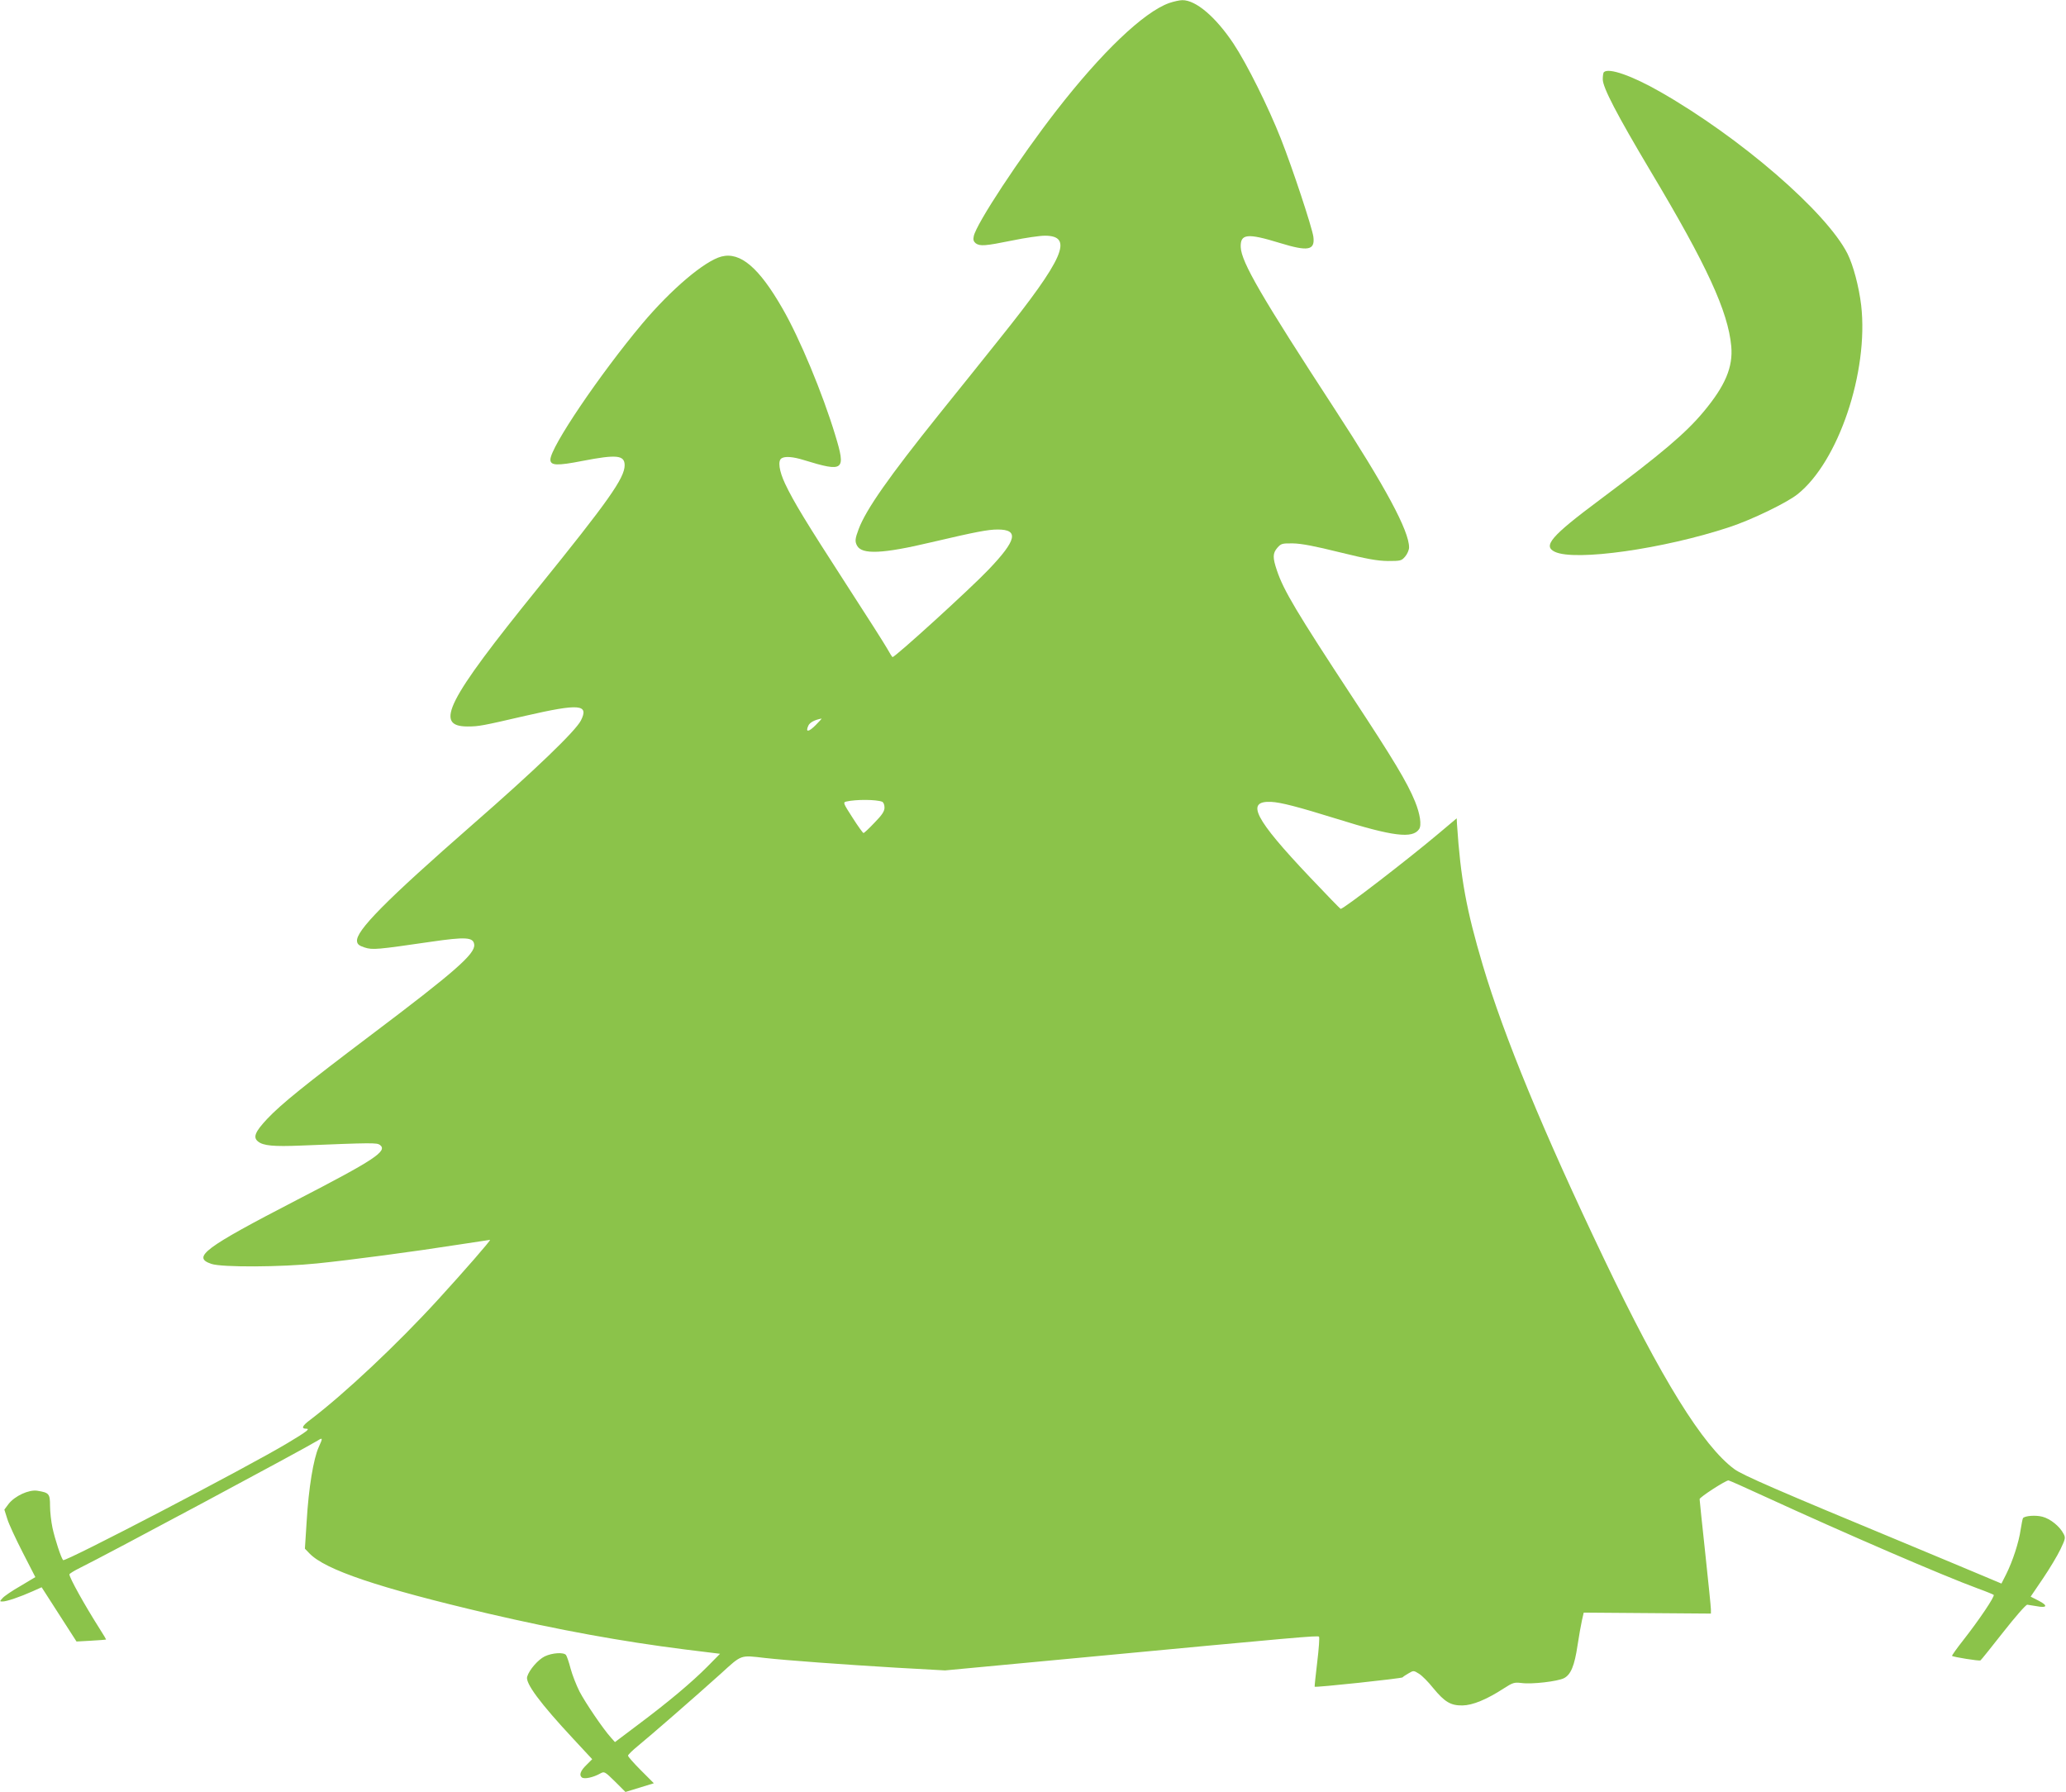 <?xml version="1.0" standalone="no"?>
<!DOCTYPE svg PUBLIC "-//W3C//DTD SVG 20010904//EN"
 "http://www.w3.org/TR/2001/REC-SVG-20010904/DTD/svg10.dtd">
<svg version="1.0" xmlns="http://www.w3.org/2000/svg"
 width="1280pt" height="1110pt" viewBox="0 0 1280 1110"
 preserveAspectRatio="xMidYMid meet">
<g transform="translate(0,1110) scale(0.1,-0.1)"
fill="#8bc34a" stroke="none">
<path d="M7243 11081 c-158 -57 -417 -304 -698 -666 -227 -292 -497 -702 -512
-778 -5 -22 -1 -33 12 -44 27 -19 57 -17 225 17 82 17 173 30 203 30 181 0
120 -140 -281 -640 -81 -102 -249 -311 -373 -465 -312 -389 -453 -590 -499
-712 -23 -61 -24 -77 -10 -103 30 -56 157 -51 460 21 278 65 351 79 412 79
132 0 117 -66 -57 -248 -110 -116 -578 -542 -595 -542 -3 0 -17 23 -32 50 -15
27 -130 208 -256 402 -250 387 -324 508 -378 622 -37 79 -46 142 -22 157 22
14 72 10 139 -11 248 -76 261 -66 194 154 -78 258 -221 602 -327 785 -145 253
-261 352 -378 322 -104 -27 -311 -202 -491 -416 -264 -315 -569 -766 -569
-842 0 -37 41 -39 199 -8 212 41 261 36 261 -27 0 -79 -102 -223 -539 -763
-564 -697 -644 -855 -434 -855 69 0 90 4 358 66 336 77 395 72 344 -29 -34
-66 -282 -305 -674 -647 -536 -469 -722 -657 -713 -721 2 -18 13 -27 47 -38
50 -16 78 -13 408 35 219 32 266 29 271 -17 7 -57 -118 -167 -638 -559 -412
-311 -558 -429 -644 -520 -76 -81 -90 -115 -57 -141 32 -26 96 -32 265 -25
443 18 470 18 490 4 49 -38 -33 -92 -517 -342 -572 -296 -650 -354 -527 -395
65 -22 432 -20 655 3 208 21 613 75 873 116 106 16 196 30 198 30 8 0 -162
-195 -322 -370 -253 -277 -579 -583 -791 -744 -51 -38 -59 -56 -25 -56 25 0 2
-18 -115 -88 -244 -147 -1380 -739 -1392 -726 -13 15 -51 131 -66 201 -8 38
-15 98 -15 135 0 76 -6 82 -79 94 -52 8 -139 -32 -178 -82 l-26 -35 18 -57 c9
-31 53 -125 96 -209 l78 -152 -92 -55 c-51 -29 -101 -63 -111 -75 -19 -21 -19
-21 1 -21 24 0 107 28 185 63 l56 25 108 -168 108 -168 90 5 c50 3 92 6 93 7
1 1 -16 31 -39 66 -94 148 -188 317 -188 338 0 4 30 23 67 41 153 75 1397 741
1470 787 33 21 34 18 8 -39 -33 -72 -63 -255 -75 -460 l-11 -170 28 -29 c98
-102 426 -213 1108 -373 434 -101 828 -173 1217 -222 l219 -27 -78 -79 c-95
-96 -241 -219 -431 -361 l-142 -107 -25 28 c-48 53 -158 215 -195 286 -20 40
-45 104 -55 142 -10 39 -23 76 -28 83 -14 19 -86 14 -132 -8 -41 -20 -96 -83
-109 -126 -12 -40 81 -165 286 -385 l117 -126 -33 -33 c-39 -37 -50 -65 -31
-80 15 -12 71 0 115 25 24 13 27 12 90 -50 l65 -65 88 27 88 27 -80 80 c-45
45 -81 86 -80 91 0 6 28 33 61 60 76 62 353 303 513 447 133 121 119 116 275
98 134 -15 478 -40 810 -60 l305 -17 830 78 c1357 128 1479 139 1487 131 4 -4
-1 -75 -11 -157 -10 -83 -17 -151 -16 -153 5 -6 540 51 545 58 3 4 19 15 37
25 30 18 32 18 65 -3 18 -11 58 -51 88 -89 71 -86 108 -108 181 -107 63 1 150
37 255 105 57 37 66 39 110 34 65 -9 225 10 264 30 42 22 65 76 84 205 9 58
21 127 27 153 l11 48 394 -3 394 -3 0 26 c0 14 -16 170 -35 348 -19 177 -35
328 -35 335 0 12 161 116 179 116 4 0 106 -45 227 -101 501 -230 1101 -489
1319 -569 50 -18 93 -36 97 -39 9 -8 -90 -155 -188 -280 -41 -52 -72 -96 -70
-98 6 -7 169 -33 176 -28 4 2 67 81 141 175 73 93 140 170 149 170 8 -1 34 -5
57 -9 66 -13 73 3 15 33 l-51 26 76 112 c42 62 91 144 109 182 30 63 32 71 19
95 -24 47 -82 93 -131 106 -43 11 -106 6 -120 -8 -3 -3 -9 -35 -15 -72 -11
-78 -49 -195 -90 -277 l-29 -57 -107 45 c-60 25 -281 118 -493 206 -789 327
-1005 421 -1055 458 -194 143 -452 558 -809 1306 -373 780 -618 1374 -749
1814 -102 343 -138 540 -160 873 l-2 38 -113 -95 c-190 -160 -587 -466 -606
-466 -2 0 -88 88 -190 196 -343 362 -401 474 -241 467 61 -3 165 -30 410 -106
345 -108 467 -123 507 -63 17 24 6 95 -25 171 -48 118 -134 261 -387 645 -347
528 -428 664 -469 787 -27 80 -26 106 3 140 23 26 29 28 98 27 52 -1 135 -17
288 -55 171 -42 232 -53 298 -54 80 0 85 1 108 28 13 15 24 41 24 56 0 103
-147 376 -460 856 -455 698 -579 911 -583 1004 -3 83 40 88 242 26 176 -54
219 -46 208 39 -9 60 -127 418 -201 606 -79 200 -211 465 -294 590 -110 165
-233 270 -317 269 -16 0 -53 -8 -82 -18z m-2190 -4473 c-44 -44 -64 -45 -45
-3 9 20 39 36 82 44 3 1 -14 -18 -37 -41z m412 -474 c9 -4 15 -19 15 -36 0
-23 -14 -45 -62 -94 -33 -35 -64 -64 -68 -64 -4 0 -35 43 -68 95 -58 90 -60
95 -39 100 61 14 185 13 222 -1z"/>
<path d="M9937 10653 c-4 -3 -7 -23 -7 -44 0 -51 87 -218 296 -569 350 -585
480 -869 500 -1084 12 -130 -37 -245 -171 -406 -112 -134 -257 -257 -645 -547
-299 -223 -353 -285 -277 -321 125 -60 675 18 1082 153 137 45 354 150 421
203 254 201 442 759 395 1171 -14 116 -49 248 -85 320 -131 258 -661 717
-1158 1001 -176 101 -322 152 -351 123z"/>
</g>
</svg>
